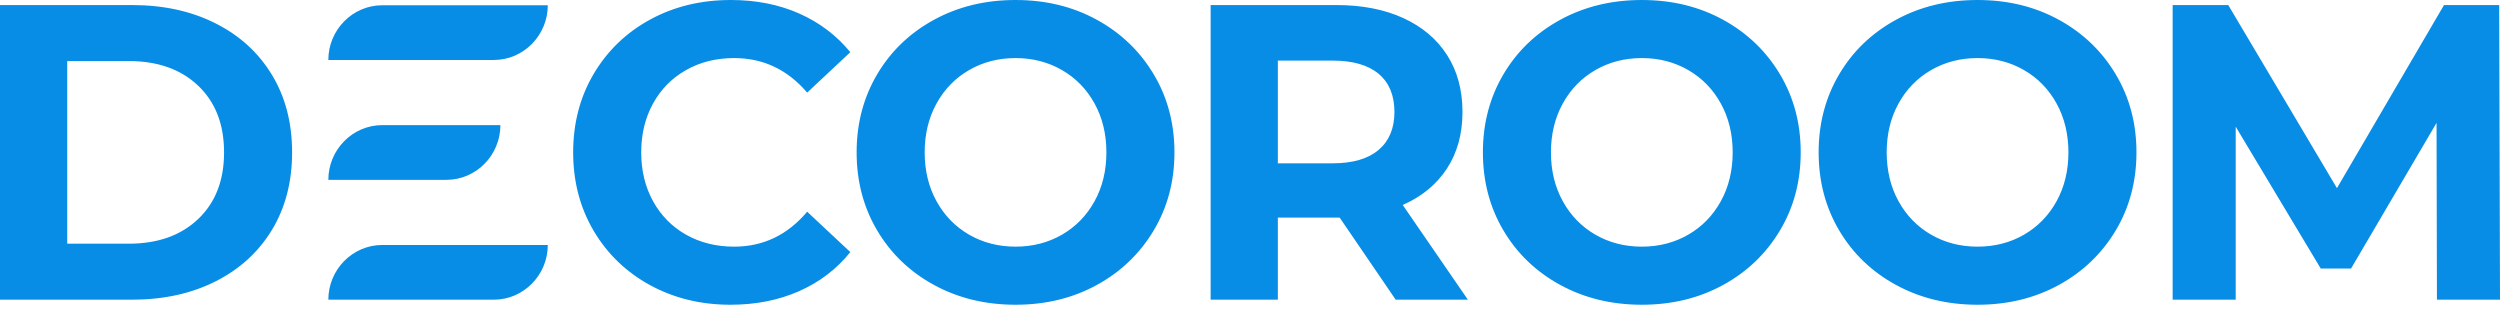 <?xml version="1.0" encoding="UTF-8"?> <svg xmlns="http://www.w3.org/2000/svg" width="200" height="25" viewBox="0 0 200 25" fill="none"> <path fill-rule="evenodd" clip-rule="evenodd" d="M194.955 23.975L194.923 9.832L188.084 21.483H185.66L178.857 10.136V23.975H173.812V0.404H178.26L186.956 15.051L195.52 0.404H199.935L200 23.975H194.955ZM158.205 19.732C159.576 19.732 160.816 19.412 161.922 18.773C163.029 18.133 163.897 17.24 164.527 16.095C165.158 14.951 165.474 13.649 165.474 12.19C165.474 10.73 165.158 9.429 164.527 8.283C163.897 7.138 163.029 6.246 161.922 5.607C160.816 4.967 159.576 4.646 158.205 4.646C156.832 4.646 155.593 4.967 154.487 5.607C153.381 6.246 152.511 7.138 151.881 8.283C151.25 9.429 150.935 10.73 150.935 12.19C150.935 13.649 151.25 14.951 151.881 16.095C152.511 17.24 153.381 18.133 154.487 18.773C155.593 19.412 156.832 19.732 158.205 19.732ZM158.205 24.379C155.793 24.379 153.618 23.851 151.682 22.796C149.746 21.741 148.23 20.288 147.135 18.436C146.039 16.584 145.491 14.501 145.491 12.19C145.491 9.878 146.039 7.795 147.135 5.943C148.23 4.091 149.746 2.638 151.682 1.582C153.618 0.527 155.793 3.8147e-06 158.205 3.8147e-06C160.616 3.8147e-06 162.784 0.527 164.71 1.582C166.635 2.638 168.151 4.091 169.258 5.943C170.364 7.795 170.917 9.878 170.917 12.19C170.917 14.501 170.364 16.584 169.258 18.436C168.151 20.288 166.635 21.741 164.71 22.796C162.784 23.851 160.616 24.379 158.205 24.379ZM131.344 19.732C132.717 19.732 133.956 19.412 135.062 18.773C136.169 18.133 137.037 17.24 137.668 16.095C138.298 14.951 138.614 13.649 138.614 12.19C138.614 10.73 138.298 9.429 137.668 8.283C137.037 7.138 136.169 6.246 135.062 5.607C133.956 4.967 132.717 4.646 131.344 4.646C129.973 4.646 128.733 4.967 127.627 5.607C126.521 6.246 125.652 7.138 125.022 8.283C124.391 9.429 124.075 10.73 124.075 12.19C124.075 13.649 124.391 14.951 125.022 16.095C125.652 17.24 126.521 18.133 127.627 18.773C128.733 19.412 129.973 19.732 131.344 19.732ZM131.344 24.379C128.933 24.379 126.759 23.851 124.822 22.796C122.887 21.741 121.37 20.288 120.275 18.436C119.179 16.584 118.632 14.501 118.632 12.19C118.632 9.878 119.179 7.795 120.275 5.943C121.37 4.091 122.887 2.638 124.822 1.582C126.759 0.527 128.933 3.8147e-06 131.344 3.8147e-06C133.756 3.8147e-06 135.925 0.527 137.851 1.582C139.775 2.638 141.292 4.091 142.398 5.943C143.504 7.795 144.057 9.878 144.057 12.19C144.057 14.501 143.504 16.584 142.398 18.436C141.292 20.288 139.775 21.741 137.851 22.796C135.925 23.851 133.756 24.379 131.344 24.379ZM111.555 8.957C111.555 7.633 111.134 6.616 110.294 5.909C109.453 5.203 108.224 4.848 106.609 4.848H102.228V13.065H106.609C108.224 13.065 109.453 12.706 110.294 11.988C111.134 11.27 111.555 10.259 111.555 8.957ZM111.655 23.975L107.174 17.409H102.228V23.975H96.85V0.404H106.908C108.966 0.404 110.753 0.752 112.269 1.448C113.784 2.144 114.952 3.131 115.771 4.411C116.589 5.691 116.998 7.206 116.998 8.957C116.998 10.708 116.584 12.217 115.754 13.486C114.924 14.754 113.746 15.725 112.219 16.398L117.43 23.975H111.655ZM81.243 19.732C82.615 19.732 83.854 19.412 84.961 18.773C86.067 18.133 86.936 17.24 87.567 16.095C88.197 14.951 88.512 13.649 88.512 12.19C88.512 10.73 88.197 9.429 87.567 8.283C86.936 7.138 86.067 6.246 84.961 5.607C83.854 4.967 82.615 4.646 81.243 4.646C79.872 4.646 78.632 4.967 77.526 5.607C76.42 6.246 75.551 7.138 74.92 8.283C74.29 9.429 73.974 10.73 73.974 12.19C73.974 13.649 74.29 14.951 74.92 16.095C75.551 17.24 76.42 18.133 77.526 18.773C78.632 19.412 79.872 19.732 81.243 19.732ZM81.243 24.379C78.831 24.379 76.657 23.851 74.721 22.796C72.785 21.741 71.269 20.288 70.174 18.436C69.078 16.584 68.53 14.501 68.53 12.19C68.53 9.878 69.078 7.795 70.174 5.943C71.269 4.091 72.785 2.638 74.721 1.582C76.657 0.527 78.831 3.8147e-06 81.243 3.8147e-06C83.656 3.8147e-06 85.824 0.527 87.749 1.582C89.674 2.638 91.19 4.091 92.296 5.943C93.403 7.795 93.956 9.878 93.956 12.19C93.956 14.501 93.403 16.584 92.296 18.436C91.19 20.288 89.674 21.741 87.749 22.796C85.824 23.851 83.656 24.379 81.243 24.379ZM58.433 24.379C56.065 24.379 53.925 23.857 52.01 22.813C50.096 21.77 48.592 20.321 47.496 18.47C46.401 16.617 45.853 14.524 45.853 12.19C45.853 9.855 46.401 7.761 47.496 5.909C48.592 4.058 50.096 2.609 52.01 1.566C53.925 0.522 56.076 3.8147e-06 58.467 3.8147e-06C60.48 3.8147e-06 62.3 0.359 63.926 1.077C65.553 1.796 66.92 2.828 68.026 4.175L64.573 7.408C63.003 5.567 61.055 4.646 58.732 4.646C57.294 4.646 56.01 4.967 54.882 5.607C53.753 6.246 52.873 7.138 52.243 8.283C51.612 9.429 51.297 10.73 51.297 12.19C51.297 13.649 51.612 14.951 52.243 16.095C52.873 17.24 53.753 18.133 54.882 18.773C56.01 19.412 57.294 19.732 58.732 19.732C61.055 19.732 63.003 18.8 64.573 16.937L68.026 20.169C66.92 21.539 65.548 22.583 63.91 23.302C62.273 24.02 60.447 24.379 58.433 24.379ZM10.29 19.496C12.614 19.496 14.467 18.84 15.85 17.526C17.233 16.214 17.925 14.435 17.925 12.19C17.925 9.944 17.233 8.166 15.85 6.852C14.467 5.54 12.614 4.883 10.29 4.883H5.378V19.496H10.29ZM0 0.404H10.556C13.079 0.404 15.308 0.892 17.244 1.869C19.18 2.845 20.685 4.22 21.759 5.994C22.832 7.767 23.368 9.832 23.368 12.19C23.368 14.547 22.832 16.612 21.759 18.385C20.685 20.158 19.18 21.534 17.244 22.51C15.308 23.487 13.079 23.975 10.556 23.975H0V0.404ZM30.581 19.598H43.823C43.823 22.005 41.88 23.975 39.508 23.975H26.267C26.267 21.567 28.208 19.598 30.581 19.598ZM30.581 10.009H40.032C40.032 12.417 38.09 14.387 35.717 14.387H26.267C26.267 11.979 28.208 10.009 30.581 10.009ZM30.581 0.421H43.823C43.823 2.828 41.88 4.798 39.508 4.798H26.267C26.267 2.39 28.208 0.421 30.581 0.421Z" fill="#078DE6"></path> </svg> 